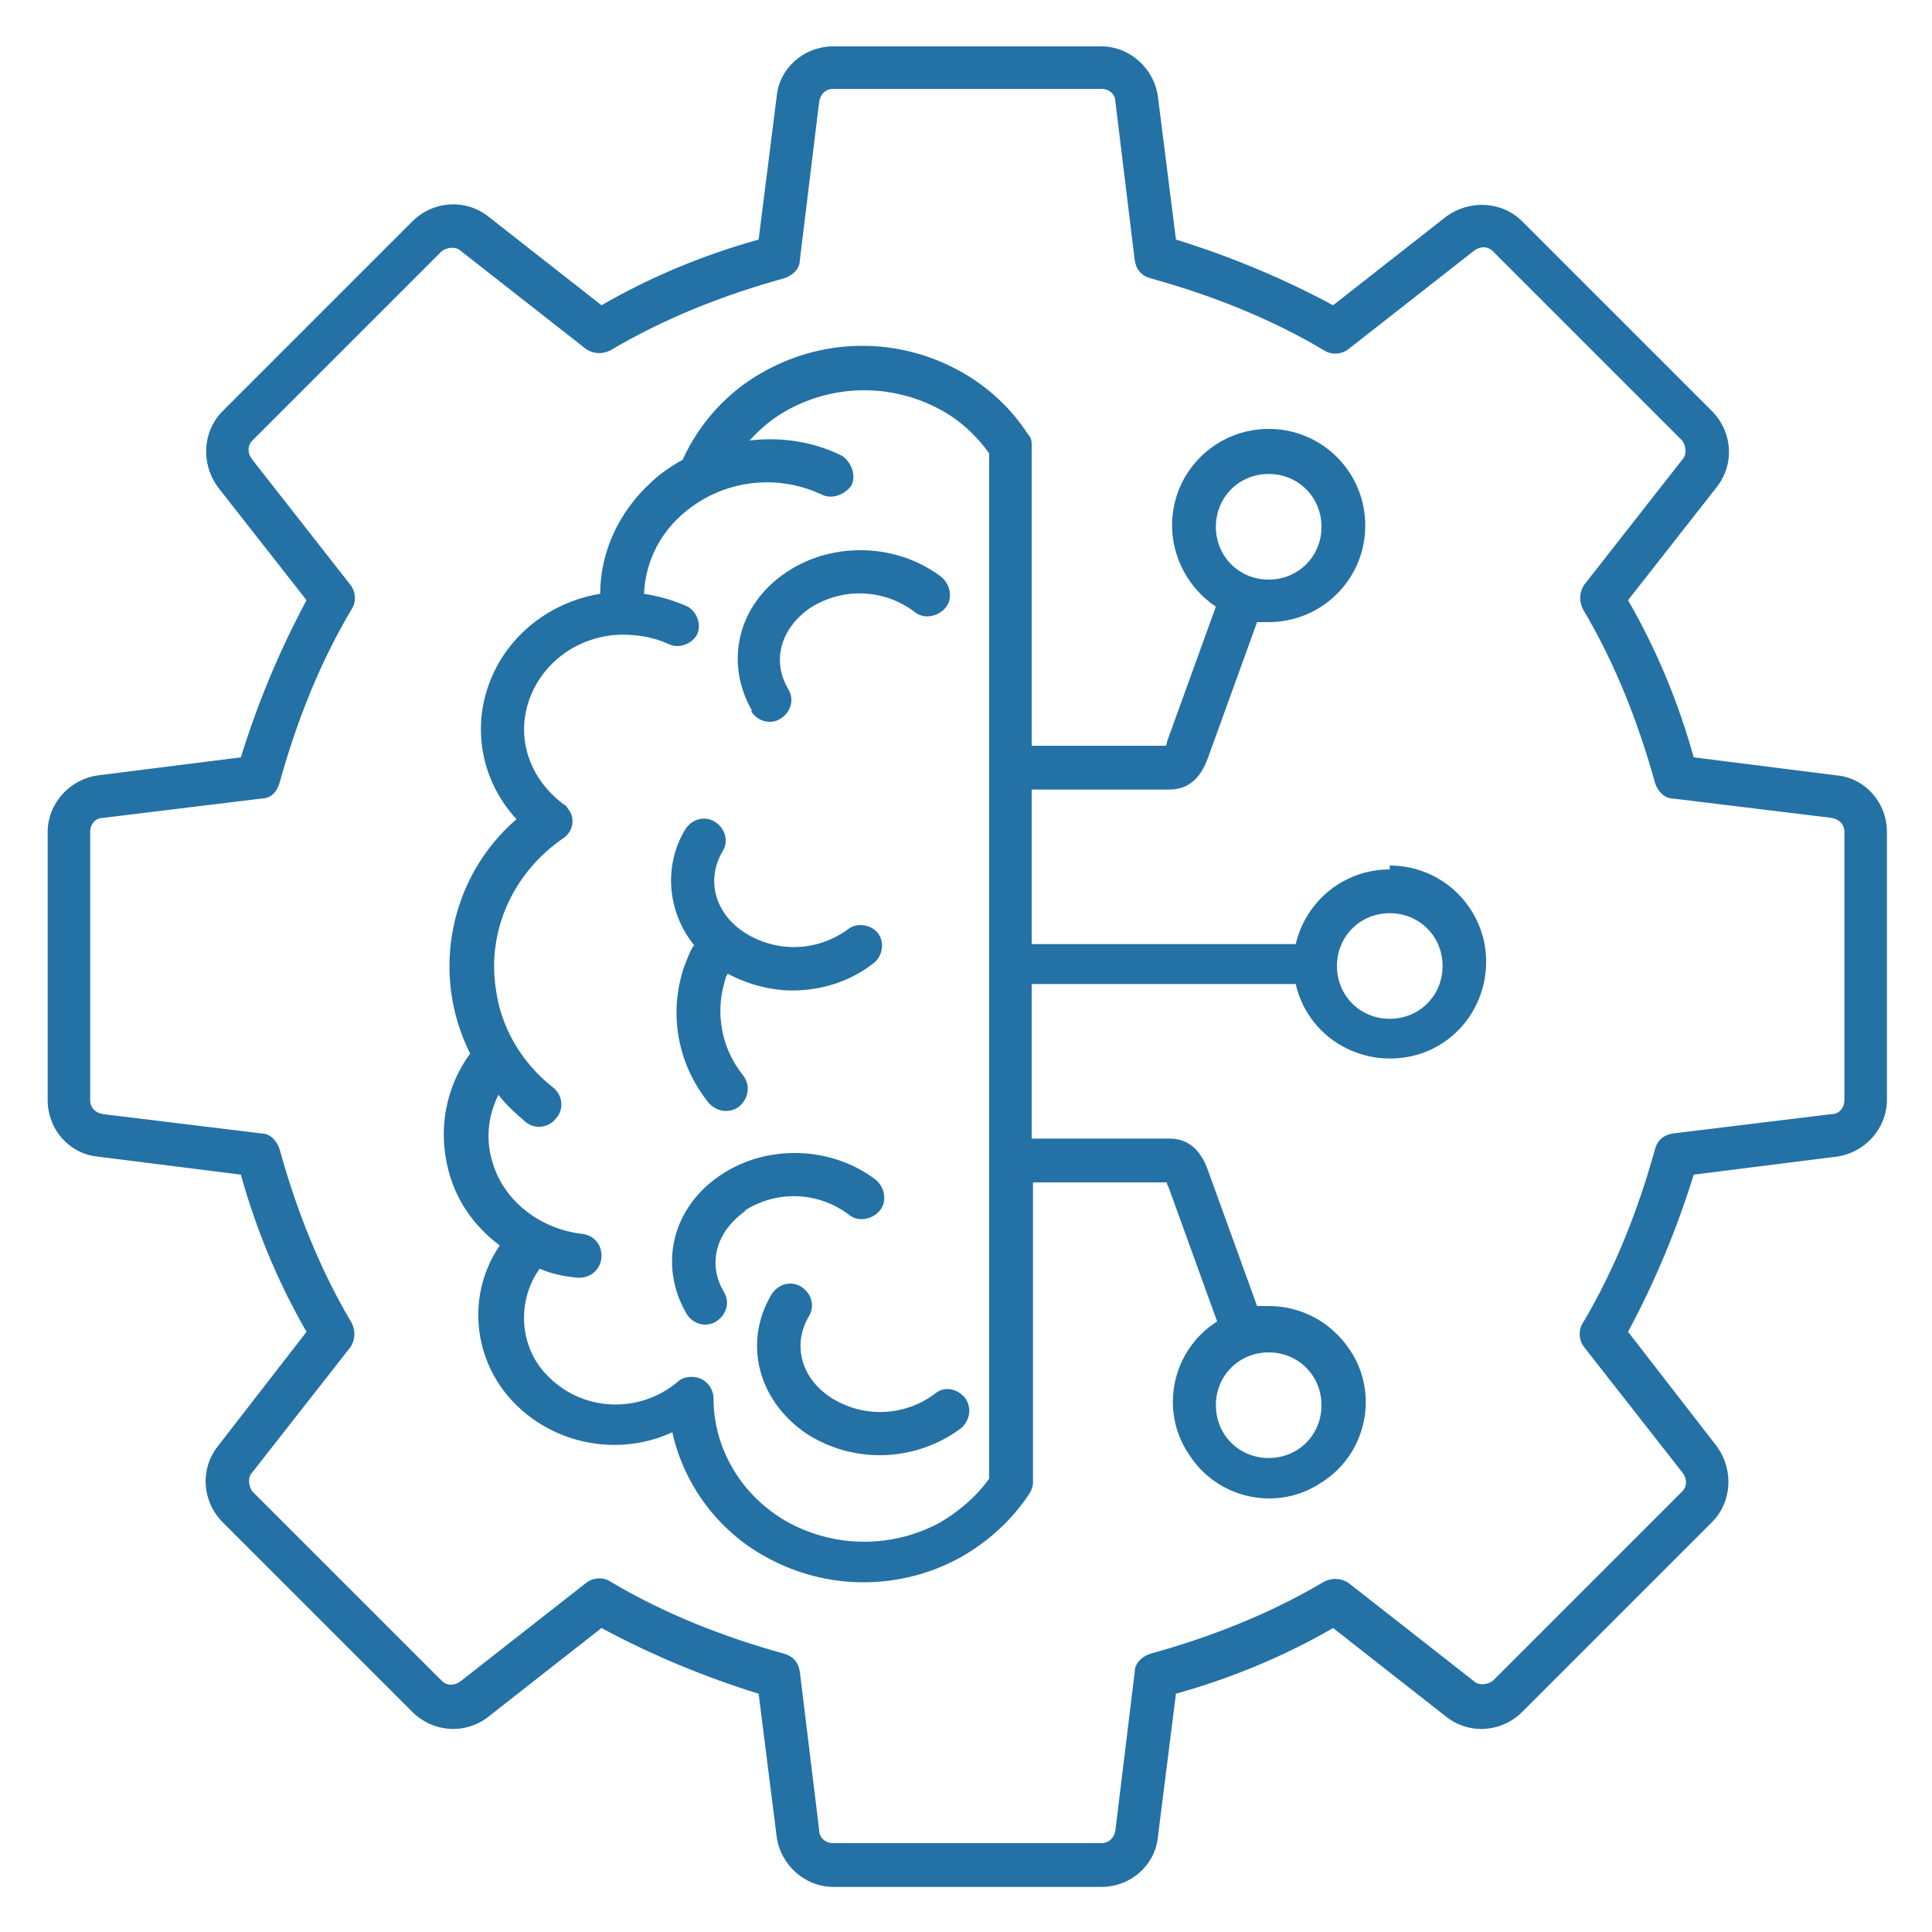 <?xml version="1.0" encoding="UTF-8"?>
<svg id="Layer_1" xmlns="http://www.w3.org/2000/svg" version="1.1" viewBox="0 0 150 150">
  <!-- Generator: Adobe Illustrator 29.7.0, SVG Export Plug-In . SVG Version: 2.1.1 Build 138)  -->
  <defs>
    <style>
      .st0 {
        fill: #2471a5;
        fill-rule: evenodd;
      }
    </style>
  </defs>
  <path class="st0" d="M107.9,79.1c-2.3,0-4.1-1.8-4.1-4.1,0-2.3,1.8-4.1,4.1-4.1,2.3,0,4.1,1.8,4.1,4.1h0c0,2.3-1.8,4.1-4.1,4.1h0ZM102.6,109.1c0,2.3-1.8,4.1-4.1,4.1s-4.1-1.8-4.1-4.1,1.8-4.1,4.1-4.1c2.3,0,4.1,1.8,4.1,4.1ZM76.8,114.8c-1,1.4-2.3,2.5-3.8,3.4-3.7,2-8.1,2-11.8,0-3.6-2-5.8-5.7-5.8-9.6,0-.9-.7-1.7-1.7-1.7-.4,0-.8.1-1.1.4-3,2.5-7.4,2.3-10.1-.5-2.2-2.2-2.4-5.8-.6-8.3.9.4,1.9.6,2.9.7,0,0,.1,0,.2,0,.9,0,1.7-.7,1.7-1.7,0-.9-.6-1.6-1.5-1.7-3.4-.4-6.2-2.7-7-5.7-.5-1.7-.3-3.5.5-5.1.6.8,1.4,1.5,2.1,2.1.7.6,1.8.5,2.4-.3.6-.7.5-1.8-.3-2.4-2.4-1.9-4-4.6-4.4-7.6-.7-4.5,1.3-9,5.2-11.7.8-.5,1-1.6.4-2.3-.1-.2-.2-.3-.4-.4-2.5-1.9-3.6-4.9-2.7-7.8.9-2.9,3.5-5,6.7-5.3,1.4-.1,2.9.1,4.2.7.8.4,1.8,0,2.2-.7.4-.8,0-1.8-.7-2.2,0,0,0,0,0,0-1.1-.5-2.2-.8-3.4-1,.1-2.3,1.1-4.5,2.9-6.1,3-2.7,7.3-3.3,10.9-1.6.8.4,1.8,0,2.3-.7.4-.8,0-1.8-.7-2.3,0,0,0,0,0,0-2.2-1.1-4.7-1.5-7.2-1.2.9-1,1.9-1.8,3-2.4,3.7-2,8.1-2,11.8,0,1.5.8,2.8,2,3.8,3.4v79.6h0ZM98.5,36.8c2.3,0,4.1,1.8,4.1,4.1,0,2.3-1.8,4.1-4.1,4.1-2.3,0-4.1-1.8-4.1-4.1h0c0-2.3,1.8-4.1,4.1-4.1ZM107.9,67.5c-3.5,0-6.5,2.4-7.3,5.8h-20.5v-12h10.7c1.4,0,2.4-.8,3-2.5l3.8-10.5c.3,0,.6,0,.9,0,4.1,0,7.5-3.3,7.5-7.5,0-4.1-3.3-7.5-7.5-7.5-4.1,0-7.5,3.3-7.5,7.5,0,2.5,1.3,4.9,3.4,6.3l-3.8,10.5c0,.1,0,.2-.1.3h-10.4v-23.3c0-.3,0-.6-.3-.9-1.3-2-3.1-3.7-5.3-4.9-4.7-2.6-10.4-2.6-15.1,0-2.8,1.5-5.1,4-6.4,6.9-.9.5-1.8,1.1-2.5,1.8-2.4,2.2-3.9,5.3-3.9,8.6-4.2.7-7.6,3.6-8.8,7.5-1.1,3.5-.2,7.3,2.3,10-5.2,4.5-6.7,12-3.6,18.2-1.9,2.6-2.5,5.9-1.7,9,.6,2.4,2,4.4,4,5.9-2.6,3.8-2.1,8.9,1.1,12.2,3.2,3.3,8.2,4.2,12.3,2.3.9,4.1,3.6,7.7,7.3,9.7,4.7,2.6,10.4,2.6,15.1,0,2.1-1.2,3.9-2.8,5.3-4.9.2-.3.3-.6.3-.9v-23.3h10.4c0,0,0,.2.1.3l3.8,10.5c-3.5,2.2-4.5,6.9-2.2,10.3,2.2,3.5,6.9,4.5,10.3,2.2,3.5-2.2,4.5-6.9,2.2-10.3-1.4-2.1-3.7-3.4-6.3-3.4-.3,0-.6,0-.9,0l-3.8-10.5c-.6-1.7-1.6-2.5-3-2.5h-10.7v-12h20.5c.9,4,4.9,6.5,9,5.6,4-.9,6.5-4.9,5.6-9-.8-3.4-3.8-5.8-7.3-5.8h0ZM53.8,73.5c-.3.5-.5,1.1-.7,1.6-1.2,3.6-.5,7.5,1.9,10.5.6.7,1.6.9,2.4.3.7-.6.9-1.6.3-2.4-1.7-2.1-2.2-4.9-1.4-7.4,0-.2.1-.3.2-.5,1.5.8,3.3,1.3,5,1.3,2.3,0,4.5-.7,6.3-2.1.7-.5.9-1.6.4-2.3-.5-.7-1.6-.9-2.3-.4,0,0,0,0,0,0-2.4,1.8-5.6,1.9-8.1.3-2.3-1.5-3-4.1-1.7-6.3.5-.8.2-1.8-.6-2.3s-1.8-.2-2.3.6h0c-1.7,2.8-1.4,6.4.7,9h0ZM58.3,55.2c.5.8,1.5,1.1,2.3.6s1.1-1.5.6-2.3c-1.3-2.2-.6-4.7,1.7-6.3,2.5-1.6,5.7-1.5,8.1.3.7.6,1.8.4,2.4-.3.6-.7.4-1.8-.3-2.4-3.4-2.6-8.4-2.8-12-.4-3.8,2.5-4.9,7-2.7,10.8h0ZM74.9,108.5c-.6-.7-1.6-.9-2.3-.3,0,0,0,0,0,0-2.4,1.8-5.6,1.9-8.1.3-2.3-1.5-3-4.1-1.7-6.3.5-.8.2-1.8-.6-2.3-.8-.5-1.8-.2-2.3.6-2.2,3.7-1.1,8.2,2.7,10.8,3.7,2.4,8.5,2.2,12-.4.7-.6.9-1.6.3-2.4h0ZM57.8,94c2.5-1.6,5.7-1.5,8.1.3.7.6,1.8.4,2.4-.3.6-.7.4-1.8-.3-2.4h0c-3.4-2.6-8.4-2.8-12-.4-3.8,2.5-4.9,7-2.7,10.8.5.8,1.5,1.1,2.3.6s1.1-1.5.6-2.3c0,0,0,0,0,0-1.3-2.2-.6-4.7,1.7-6.3h0ZM143.2,85.4v-20.8c0-.6-.4-1-1-1.1l-12.3-1.5c-.7,0-1.2-.6-1.4-1.2-1.3-4.7-3.1-9.3-5.6-13.5-.3-.6-.3-1.3.1-1.9l7.6-9.7c.4-.4.3-1.1,0-1.5l-14.7-14.7c-.4-.4-1-.4-1.5,0l-9.7,7.6c-.5.4-1.3.5-1.9.1-4.2-2.5-8.8-4.3-13.5-5.6-.7-.2-1.1-.7-1.2-1.4l-1.5-12.3c0-.6-.5-1-1.1-1h-20.8c-.6,0-1,.4-1.1,1l-1.5,12.3c0,.7-.6,1.2-1.2,1.4-4.7,1.3-9.3,3.1-13.5,5.6-.6.3-1.3.3-1.9-.1l-9.7-7.6c-.4-.4-1.1-.3-1.5,0l-14.7,14.7c-.4.4-.4,1,0,1.5l7.6,9.7c.4.5.5,1.3.1,1.9-2.5,4.2-4.3,8.8-5.6,13.5-.2.7-.7,1.2-1.4,1.2l-12.3,1.5c-.6,0-1,.5-1,1.1v20.8c0,.6.4,1,1,1.1l12.3,1.5c.7,0,1.2.6,1.4,1.2,1.3,4.7,3.1,9.3,5.6,13.5.3.6.3,1.3-.1,1.9l-7.6,9.7c-.4.4-.3,1.1,0,1.5l14.7,14.7c.4.4,1,.4,1.5,0l9.7-7.6c.5-.4,1.3-.5,1.9-.1,4.2,2.5,8.8,4.3,13.5,5.6.7.2,1.1.7,1.2,1.4l1.5,12.3c0,.6.5,1,1.1,1h20.8c.6,0,1-.4,1.1-1l1.5-12.3c0-.7.6-1.2,1.2-1.4,4.7-1.3,9.3-3.1,13.5-5.6.6-.3,1.3-.3,1.9.1l9.7,7.6c.4.4,1.1.3,1.5,0l14.7-14.7c.4-.4.4-1,0-1.5l-7.6-9.7c-.4-.5-.5-1.3-.1-1.9,2.5-4.2,4.3-8.8,5.6-13.5.2-.7.7-1.1,1.4-1.2l12.3-1.5c.6,0,1-.5,1-1.1h0ZM142.6,60.2l-11.1-1.4c-1.2-4.3-2.9-8.4-5.1-12.2l6.9-8.8c1.4-1.8,1.2-4.3-.4-5.9l-14.7-14.7c-1.6-1.6-4.1-1.7-5.9-.4l-8.8,6.9c-3.9-2.1-8-3.8-12.2-5.1l-1.4-11.1c-.3-2.2-2.2-3.9-4.4-3.9h-20.8c-2.3,0-4.2,1.7-4.4,3.9l-1.4,11.1c-4.3,1.2-8.4,2.9-12.2,5.1l-8.8-6.9c-1.8-1.4-4.3-1.2-5.9.4l-14.7,14.7c-1.6,1.6-1.7,4.1-.4,5.9l6.9,8.8c-2.1,3.9-3.8,8-5.1,12.2l-11.1,1.4c-2.2.3-3.9,2.2-3.9,4.4v20.8c0,2.3,1.7,4.2,3.9,4.4l11.1,1.4c1.2,4.3,2.9,8.4,5.1,12.2l-6.9,8.9c-1.4,1.8-1.2,4.3.4,5.9l14.7,14.7c1.6,1.6,4.1,1.8,5.9.4l8.8-6.9c3.9,2.1,8,3.8,12.2,5.1l1.4,11.1c.3,2.2,2.2,3.9,4.4,3.9h20.8c2.3,0,4.2-1.7,4.4-3.9l1.4-11.1c4.3-1.2,8.4-2.9,12.2-5.1l8.8,6.9c1.8,1.4,4.3,1.2,5.9-.4l14.7-14.7c1.6-1.6,1.7-4.1.4-5.9l-6.9-8.9c2.1-3.9,3.8-8,5.1-12.2l11.1-1.4c2.2-.3,3.9-2.2,3.9-4.4v-20.8c0-2.3-1.7-4.2-3.9-4.4h0Z"/>
</svg>